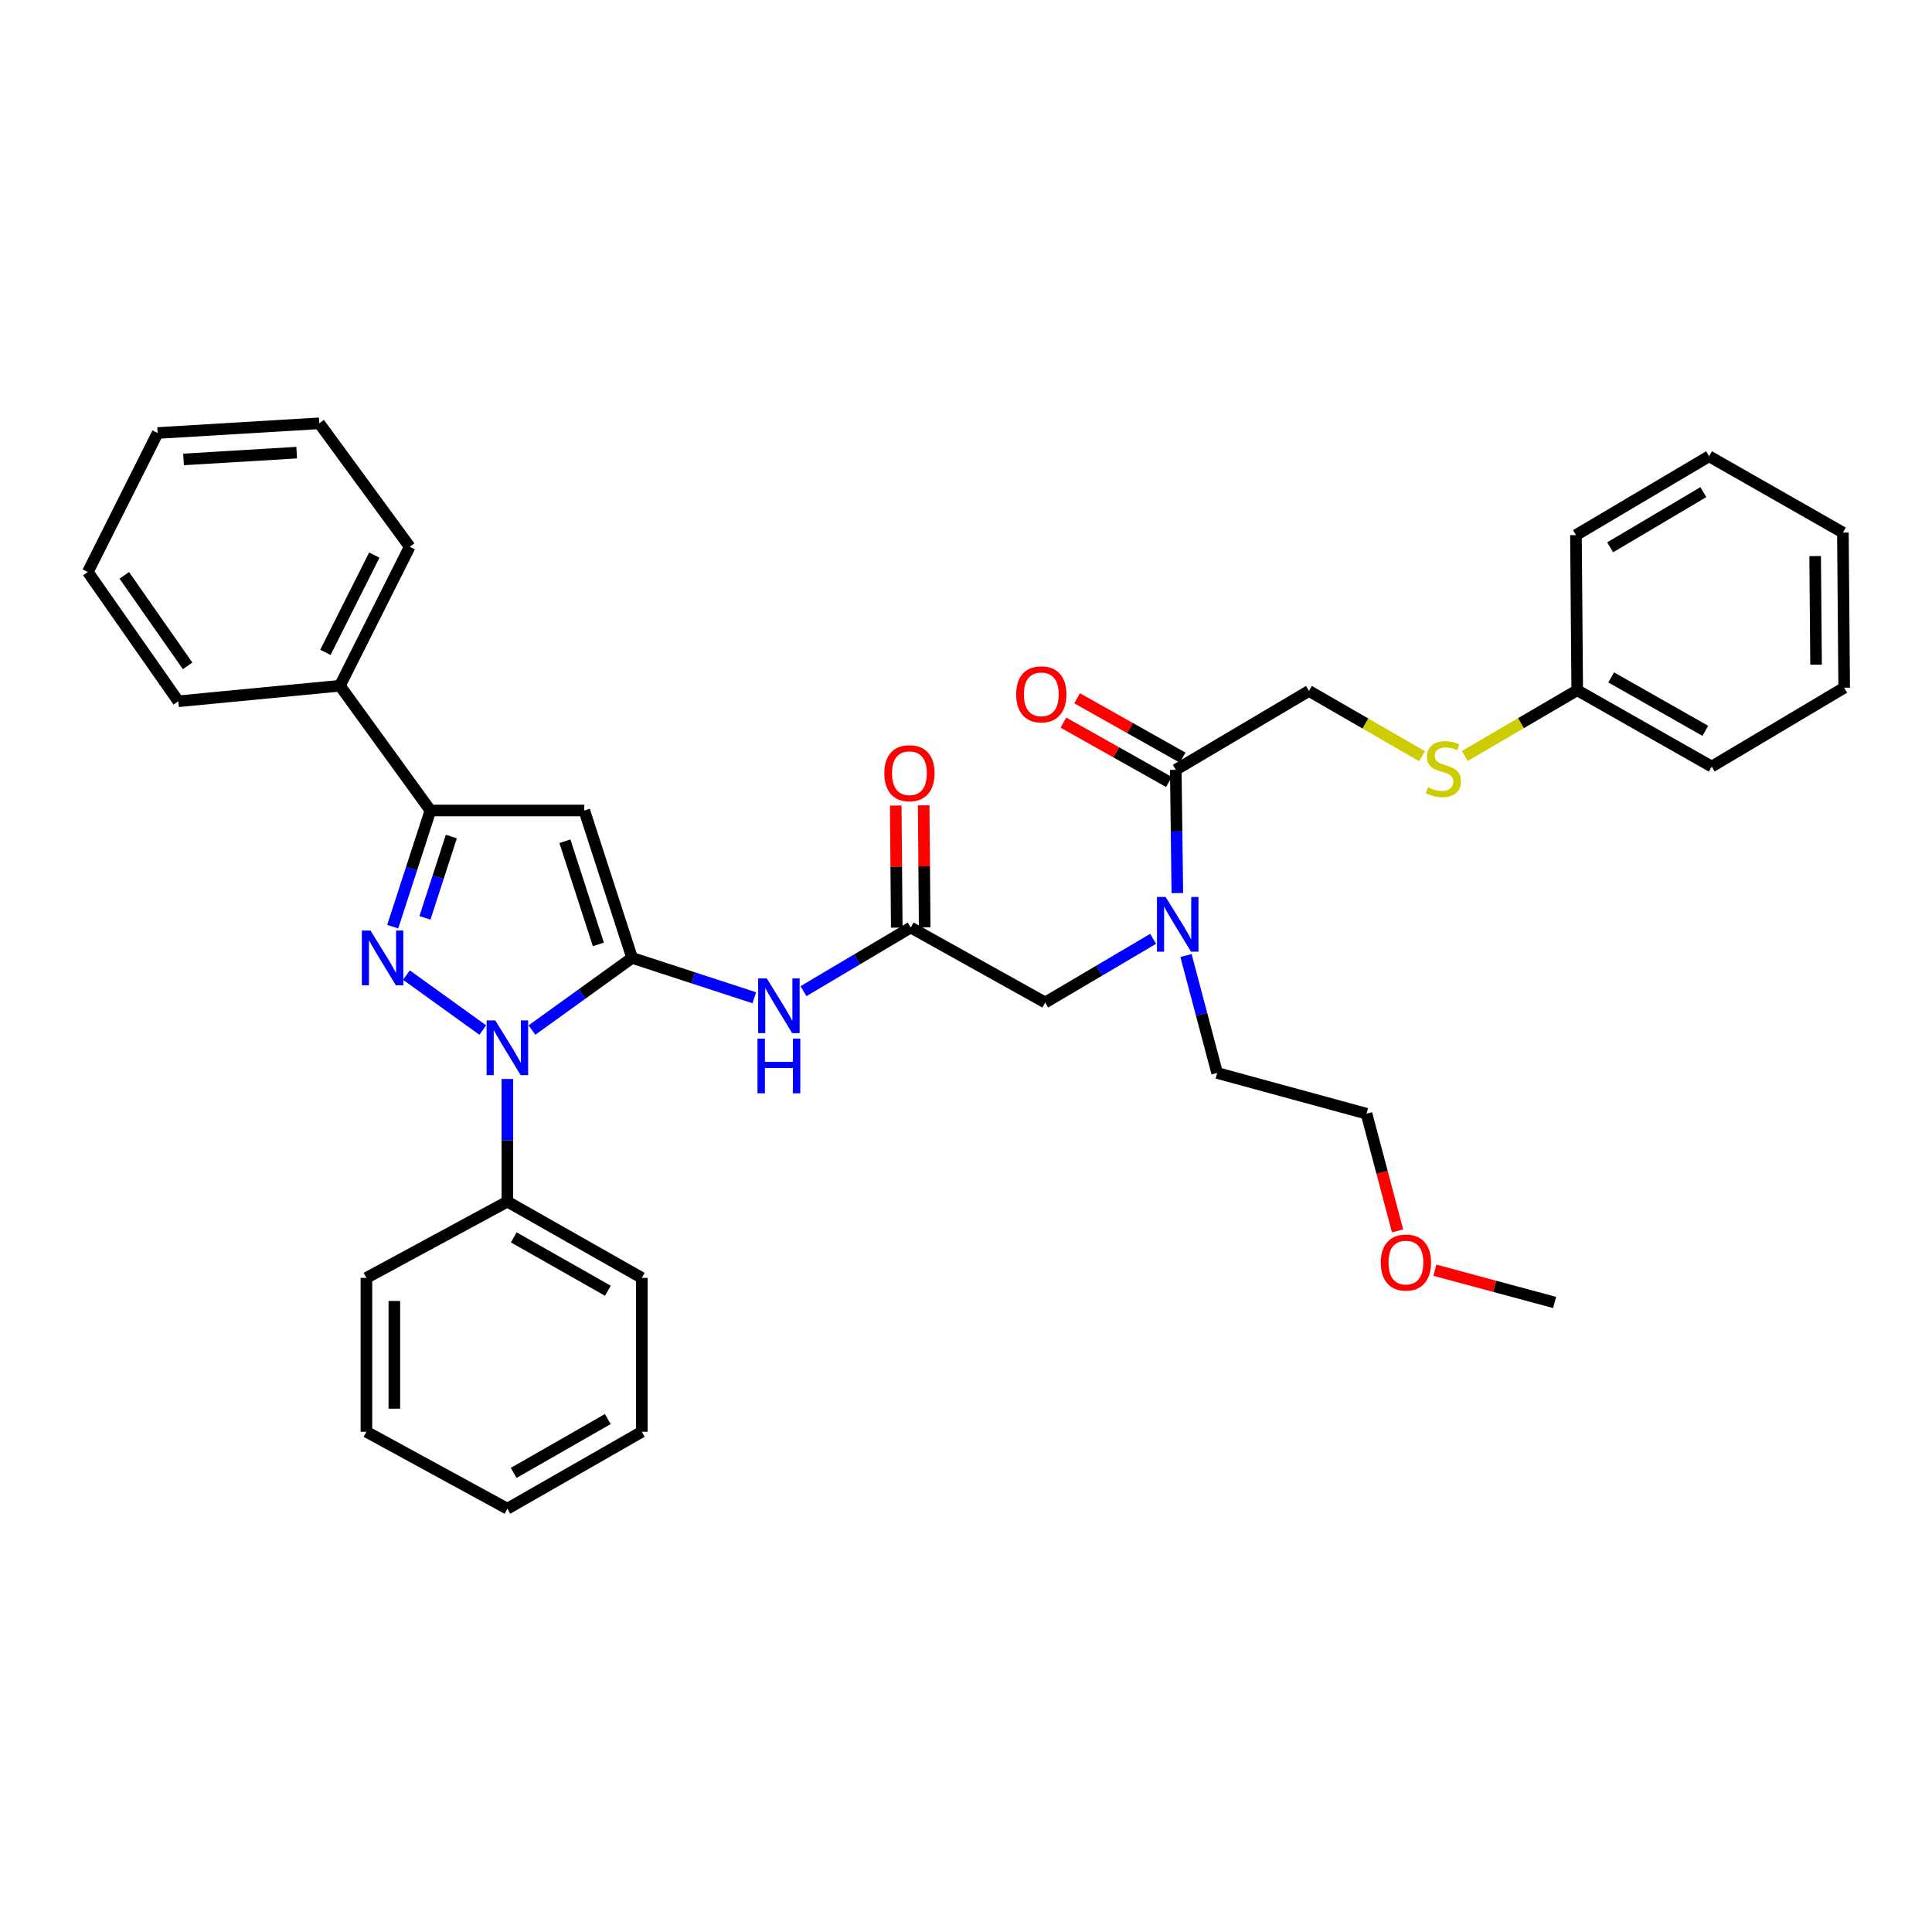 <?xml version='1.0' encoding='iso-8859-1'?>
<svg version='1.1' baseProfile='full'
              xmlns='http://www.w3.org/2000/svg'
                      xmlns:rdkit='http://www.rdkit.org/xml'
                      xmlns:xlink='http://www.w3.org/1999/xlink'
                  xml:space='preserve'
width='1000px' height='1000px' viewBox='0 0 1000 1000'>
<!-- END OF HEADER -->
<rect style='opacity:1.0;fill:#FFFFFF;stroke:none' width='1000' height='1000' x='0' y='0'> </rect>
<path class='bond-0' d='M 327.174,495.807 L 301.259,514.481' style='fill:none;fill-rule:evenodd;stroke:#000000;stroke-width:6px;stroke-linecap:butt;stroke-linejoin:miter;stroke-opacity:1' />
<path class='bond-0' d='M 301.259,514.481 L 275.345,533.155' style='fill:none;fill-rule:evenodd;stroke:#0000FF;stroke-width:6px;stroke-linecap:butt;stroke-linejoin:miter;stroke-opacity:1' />
<path class='bond-2' d='M 327.174,495.807 L 302.428,419.514' style='fill:none;fill-rule:evenodd;stroke:#000000;stroke-width:6px;stroke-linecap:butt;stroke-linejoin:miter;stroke-opacity:1' />
<path class='bond-2' d='M 309.71,488.824 L 292.389,435.419' style='fill:none;fill-rule:evenodd;stroke:#000000;stroke-width:6px;stroke-linecap:butt;stroke-linejoin:miter;stroke-opacity:1' />
<path class='bond-4' d='M 327.174,495.807 L 358.795,506.119' style='fill:none;fill-rule:evenodd;stroke:#000000;stroke-width:6px;stroke-linecap:butt;stroke-linejoin:miter;stroke-opacity:1' />
<path class='bond-4' d='M 358.795,506.119 L 390.416,516.431' style='fill:none;fill-rule:evenodd;stroke:#0000FF;stroke-width:6px;stroke-linecap:butt;stroke-linejoin:miter;stroke-opacity:1' />
<path class='bond-1' d='M 249.885,533.159 L 210.362,504.693' style='fill:none;fill-rule:evenodd;stroke:#0000FF;stroke-width:6px;stroke-linecap:butt;stroke-linejoin:miter;stroke-opacity:1' />
<path class='bond-9' d='M 262.615,558.478 L 262.615,590.22' style='fill:none;fill-rule:evenodd;stroke:#0000FF;stroke-width:6px;stroke-linecap:butt;stroke-linejoin:miter;stroke-opacity:1' />
<path class='bond-9' d='M 262.615,590.22 L 262.615,621.961' style='fill:none;fill-rule:evenodd;stroke:#000000;stroke-width:6px;stroke-linecap:butt;stroke-linejoin:miter;stroke-opacity:1' />
<path class='bond-35' d='M 203.271,479.642 L 213.029,449.578' style='fill:none;fill-rule:evenodd;stroke:#0000FF;stroke-width:6px;stroke-linecap:butt;stroke-linejoin:miter;stroke-opacity:1' />
<path class='bond-35' d='M 213.029,449.578 L 222.786,419.514' style='fill:none;fill-rule:evenodd;stroke:#000000;stroke-width:6px;stroke-linecap:butt;stroke-linejoin:miter;stroke-opacity:1' />
<path class='bond-35' d='M 219.949,475.086 L 226.78,454.041' style='fill:none;fill-rule:evenodd;stroke:#0000FF;stroke-width:6px;stroke-linecap:butt;stroke-linejoin:miter;stroke-opacity:1' />
<path class='bond-35' d='M 226.78,454.041 L 233.61,432.997' style='fill:none;fill-rule:evenodd;stroke:#000000;stroke-width:6px;stroke-linecap:butt;stroke-linejoin:miter;stroke-opacity:1' />
<path class='bond-3' d='M 302.428,419.514 L 222.786,419.514' style='fill:none;fill-rule:evenodd;stroke:#000000;stroke-width:6px;stroke-linecap:butt;stroke-linejoin:miter;stroke-opacity:1' />
<path class='bond-11' d='M 222.786,419.514 L 175.937,354.94' style='fill:none;fill-rule:evenodd;stroke:#000000;stroke-width:6px;stroke-linecap:butt;stroke-linejoin:miter;stroke-opacity:1' />
<path class='bond-5' d='M 415.878,513.033 L 443.634,496.557' style='fill:none;fill-rule:evenodd;stroke:#0000FF;stroke-width:6px;stroke-linecap:butt;stroke-linejoin:miter;stroke-opacity:1' />
<path class='bond-5' d='M 443.634,496.557 L 471.391,480.081' style='fill:none;fill-rule:evenodd;stroke:#000000;stroke-width:6px;stroke-linecap:butt;stroke-linejoin:miter;stroke-opacity:1' />
<path class='bond-8' d='M 471.391,480.081 L 540.994,518.891' style='fill:none;fill-rule:evenodd;stroke:#000000;stroke-width:6px;stroke-linecap:butt;stroke-linejoin:miter;stroke-opacity:1' />
<path class='bond-13' d='M 478.619,480.021 L 478.356,448.423' style='fill:none;fill-rule:evenodd;stroke:#000000;stroke-width:6px;stroke-linecap:butt;stroke-linejoin:miter;stroke-opacity:1' />
<path class='bond-13' d='M 478.356,448.423 L 478.092,416.825' style='fill:none;fill-rule:evenodd;stroke:#FF0000;stroke-width:6px;stroke-linecap:butt;stroke-linejoin:miter;stroke-opacity:1' />
<path class='bond-13' d='M 464.163,480.142 L 463.899,448.543' style='fill:none;fill-rule:evenodd;stroke:#000000;stroke-width:6px;stroke-linecap:butt;stroke-linejoin:miter;stroke-opacity:1' />
<path class='bond-13' d='M 463.899,448.543 L 463.636,416.945' style='fill:none;fill-rule:evenodd;stroke:#FF0000;stroke-width:6px;stroke-linecap:butt;stroke-linejoin:miter;stroke-opacity:1' />
<path class='bond-6' d='M 608.58,398.447 L 608.984,430.357' style='fill:none;fill-rule:evenodd;stroke:#000000;stroke-width:6px;stroke-linecap:butt;stroke-linejoin:miter;stroke-opacity:1' />
<path class='bond-6' d='M 608.984,430.357 L 609.388,462.267' style='fill:none;fill-rule:evenodd;stroke:#0000FF;stroke-width:6px;stroke-linecap:butt;stroke-linejoin:miter;stroke-opacity:1' />
<path class='bond-10' d='M 608.58,398.447 L 677.516,357.63' style='fill:none;fill-rule:evenodd;stroke:#000000;stroke-width:6px;stroke-linecap:butt;stroke-linejoin:miter;stroke-opacity:1' />
<path class='bond-12' d='M 612.124,392.147 L 584.821,376.791' style='fill:none;fill-rule:evenodd;stroke:#000000;stroke-width:6px;stroke-linecap:butt;stroke-linejoin:miter;stroke-opacity:1' />
<path class='bond-12' d='M 584.821,376.791 L 557.518,361.435' style='fill:none;fill-rule:evenodd;stroke:#FF0000;stroke-width:6px;stroke-linecap:butt;stroke-linejoin:miter;stroke-opacity:1' />
<path class='bond-12' d='M 605.037,404.748 L 577.734,389.392' style='fill:none;fill-rule:evenodd;stroke:#000000;stroke-width:6px;stroke-linecap:butt;stroke-linejoin:miter;stroke-opacity:1' />
<path class='bond-12' d='M 577.734,389.392 L 550.431,374.036' style='fill:none;fill-rule:evenodd;stroke:#FF0000;stroke-width:6px;stroke-linecap:butt;stroke-linejoin:miter;stroke-opacity:1' />
<path class='bond-7' d='M 596.861,485.936 L 568.928,502.413' style='fill:none;fill-rule:evenodd;stroke:#0000FF;stroke-width:6px;stroke-linecap:butt;stroke-linejoin:miter;stroke-opacity:1' />
<path class='bond-7' d='M 568.928,502.413 L 540.994,518.891' style='fill:none;fill-rule:evenodd;stroke:#000000;stroke-width:6px;stroke-linecap:butt;stroke-linejoin:miter;stroke-opacity:1' />
<path class='bond-16' d='M 613.873,494.577 L 621.929,524.974' style='fill:none;fill-rule:evenodd;stroke:#0000FF;stroke-width:6px;stroke-linecap:butt;stroke-linejoin:miter;stroke-opacity:1' />
<path class='bond-16' d='M 621.929,524.974 L 629.985,555.37' style='fill:none;fill-rule:evenodd;stroke:#000000;stroke-width:6px;stroke-linecap:butt;stroke-linejoin:miter;stroke-opacity:1' />
<path class='bond-18' d='M 262.615,621.961 L 332.202,661.437' style='fill:none;fill-rule:evenodd;stroke:#000000;stroke-width:6px;stroke-linecap:butt;stroke-linejoin:miter;stroke-opacity:1' />
<path class='bond-18' d='M 265.92,640.457 L 314.631,668.09' style='fill:none;fill-rule:evenodd;stroke:#000000;stroke-width:6px;stroke-linecap:butt;stroke-linejoin:miter;stroke-opacity:1' />
<path class='bond-19' d='M 262.615,621.961 L 189.656,661.437' style='fill:none;fill-rule:evenodd;stroke:#000000;stroke-width:6px;stroke-linecap:butt;stroke-linejoin:miter;stroke-opacity:1' />
<path class='bond-14' d='M 677.516,357.63 L 706.765,374.507' style='fill:none;fill-rule:evenodd;stroke:#000000;stroke-width:6px;stroke-linecap:butt;stroke-linejoin:miter;stroke-opacity:1' />
<path class='bond-14' d='M 706.765,374.507 L 736.014,391.383' style='fill:none;fill-rule:evenodd;stroke:#CCCC00;stroke-width:6px;stroke-linecap:butt;stroke-linejoin:miter;stroke-opacity:1' />
<path class='bond-20' d='M 175.937,354.94 L 212.072,283.008' style='fill:none;fill-rule:evenodd;stroke:#000000;stroke-width:6px;stroke-linecap:butt;stroke-linejoin:miter;stroke-opacity:1' />
<path class='bond-20' d='M 168.439,337.66 L 193.733,287.308' style='fill:none;fill-rule:evenodd;stroke:#000000;stroke-width:6px;stroke-linecap:butt;stroke-linejoin:miter;stroke-opacity:1' />
<path class='bond-21' d='M 175.937,354.94 L 92.287,362.979' style='fill:none;fill-rule:evenodd;stroke:#000000;stroke-width:6px;stroke-linecap:butt;stroke-linejoin:miter;stroke-opacity:1' />
<path class='bond-15' d='M 758.189,391.297 L 787.279,374.283' style='fill:none;fill-rule:evenodd;stroke:#CCCC00;stroke-width:6px;stroke-linecap:butt;stroke-linejoin:miter;stroke-opacity:1' />
<path class='bond-15' d='M 787.279,374.283 L 816.368,357.269' style='fill:none;fill-rule:evenodd;stroke:#000000;stroke-width:6px;stroke-linecap:butt;stroke-linejoin:miter;stroke-opacity:1' />
<path class='bond-23' d='M 816.368,357.269 L 885.971,396.777' style='fill:none;fill-rule:evenodd;stroke:#000000;stroke-width:6px;stroke-linecap:butt;stroke-linejoin:miter;stroke-opacity:1' />
<path class='bond-23' d='M 833.945,350.622 L 882.667,378.278' style='fill:none;fill-rule:evenodd;stroke:#000000;stroke-width:6px;stroke-linecap:butt;stroke-linejoin:miter;stroke-opacity:1' />
<path class='bond-24' d='M 816.368,357.269 L 815.71,276.976' style='fill:none;fill-rule:evenodd;stroke:#000000;stroke-width:6px;stroke-linecap:butt;stroke-linejoin:miter;stroke-opacity:1' />
<path class='bond-22' d='M 629.985,555.37 L 707.306,576.446' style='fill:none;fill-rule:evenodd;stroke:#000000;stroke-width:6px;stroke-linecap:butt;stroke-linejoin:miter;stroke-opacity:1' />
<path class='bond-17' d='M 723.377,637.103 L 715.341,606.774' style='fill:none;fill-rule:evenodd;stroke:#FF0000;stroke-width:6px;stroke-linecap:butt;stroke-linejoin:miter;stroke-opacity:1' />
<path class='bond-17' d='M 715.341,606.774 L 707.306,576.446' style='fill:none;fill-rule:evenodd;stroke:#000000;stroke-width:6px;stroke-linecap:butt;stroke-linejoin:miter;stroke-opacity:1' />
<path class='bond-25' d='M 742.691,657.453 L 773.675,665.802' style='fill:none;fill-rule:evenodd;stroke:#FF0000;stroke-width:6px;stroke-linecap:butt;stroke-linejoin:miter;stroke-opacity:1' />
<path class='bond-25' d='M 773.675,665.802 L 804.658,674.151' style='fill:none;fill-rule:evenodd;stroke:#000000;stroke-width:6px;stroke-linecap:butt;stroke-linejoin:miter;stroke-opacity:1' />
<path class='bond-28' d='M 332.202,661.437 L 332.202,741.079' style='fill:none;fill-rule:evenodd;stroke:#000000;stroke-width:6px;stroke-linecap:butt;stroke-linejoin:miter;stroke-opacity:1' />
<path class='bond-29' d='M 189.656,661.437 L 189.656,741.079' style='fill:none;fill-rule:evenodd;stroke:#000000;stroke-width:6px;stroke-linecap:butt;stroke-linejoin:miter;stroke-opacity:1' />
<path class='bond-29' d='M 204.113,673.383 L 204.113,729.133' style='fill:none;fill-rule:evenodd;stroke:#000000;stroke-width:6px;stroke-linecap:butt;stroke-linejoin:miter;stroke-opacity:1' />
<path class='bond-27' d='M 212.072,283.008 L 165.239,219.1' style='fill:none;fill-rule:evenodd;stroke:#000000;stroke-width:6px;stroke-linecap:butt;stroke-linejoin:miter;stroke-opacity:1' />
<path class='bond-26' d='M 92.287,362.979 L 45.455,296.051' style='fill:none;fill-rule:evenodd;stroke:#000000;stroke-width:6px;stroke-linecap:butt;stroke-linejoin:miter;stroke-opacity:1' />
<path class='bond-26' d='M 97.108,344.652 L 64.325,297.802' style='fill:none;fill-rule:evenodd;stroke:#000000;stroke-width:6px;stroke-linecap:butt;stroke-linejoin:miter;stroke-opacity:1' />
<path class='bond-30' d='M 885.971,396.777 L 954.545,355.968' style='fill:none;fill-rule:evenodd;stroke:#000000;stroke-width:6px;stroke-linecap:butt;stroke-linejoin:miter;stroke-opacity:1' />
<path class='bond-31' d='M 815.71,276.976 L 884.622,236.159' style='fill:none;fill-rule:evenodd;stroke:#000000;stroke-width:6px;stroke-linecap:butt;stroke-linejoin:miter;stroke-opacity:1' />
<path class='bond-31' d='M 833.414,283.292 L 881.652,254.72' style='fill:none;fill-rule:evenodd;stroke:#000000;stroke-width:6px;stroke-linecap:butt;stroke-linejoin:miter;stroke-opacity:1' />
<path class='bond-32' d='M 45.455,296.051 L 81.589,224.119' style='fill:none;fill-rule:evenodd;stroke:#000000;stroke-width:6px;stroke-linecap:butt;stroke-linejoin:miter;stroke-opacity:1' />
<path class='bond-37' d='M 165.239,219.1 L 81.589,224.119' style='fill:none;fill-rule:evenodd;stroke:#000000;stroke-width:6px;stroke-linecap:butt;stroke-linejoin:miter;stroke-opacity:1' />
<path class='bond-37' d='M 153.558,234.284 L 95.003,237.798' style='fill:none;fill-rule:evenodd;stroke:#000000;stroke-width:6px;stroke-linecap:butt;stroke-linejoin:miter;stroke-opacity:1' />
<path class='bond-36' d='M 332.202,741.079 L 262.615,780.9' style='fill:none;fill-rule:evenodd;stroke:#000000;stroke-width:6px;stroke-linecap:butt;stroke-linejoin:miter;stroke-opacity:1' />
<path class='bond-36' d='M 314.583,734.505 L 265.873,762.379' style='fill:none;fill-rule:evenodd;stroke:#000000;stroke-width:6px;stroke-linecap:butt;stroke-linejoin:miter;stroke-opacity:1' />
<path class='bond-33' d='M 189.656,741.079 L 262.615,780.9' style='fill:none;fill-rule:evenodd;stroke:#000000;stroke-width:6px;stroke-linecap:butt;stroke-linejoin:miter;stroke-opacity:1' />
<path class='bond-38' d='M 954.545,355.968 L 953.879,275.651' style='fill:none;fill-rule:evenodd;stroke:#000000;stroke-width:6px;stroke-linecap:butt;stroke-linejoin:miter;stroke-opacity:1' />
<path class='bond-38' d='M 939.989,344.04 L 939.522,287.818' style='fill:none;fill-rule:evenodd;stroke:#000000;stroke-width:6px;stroke-linecap:butt;stroke-linejoin:miter;stroke-opacity:1' />
<path class='bond-34' d='M 884.622,236.159 L 953.879,275.651' style='fill:none;fill-rule:evenodd;stroke:#000000;stroke-width:6px;stroke-linecap:butt;stroke-linejoin:miter;stroke-opacity:1' />
<path  class='atom-1' d='M 256.355 528.167
L 265.635 543.167
Q 266.555 544.647, 268.035 547.327
Q 269.515 550.007, 269.595 550.167
L 269.595 528.167
L 273.355 528.167
L 273.355 556.487
L 269.475 556.487
L 259.515 540.087
Q 258.355 538.167, 257.115 535.967
Q 255.915 533.767, 255.555 533.087
L 255.555 556.487
L 251.875 556.487
L 251.875 528.167
L 256.355 528.167
' fill='#0000FF'/>
<path  class='atom-2' d='M 191.765 481.647
L 201.045 496.647
Q 201.965 498.127, 203.445 500.807
Q 204.925 503.487, 205.005 503.647
L 205.005 481.647
L 208.765 481.647
L 208.765 509.967
L 204.885 509.967
L 194.925 493.567
Q 193.765 491.647, 192.525 489.447
Q 191.325 487.247, 190.965 486.567
L 190.965 509.967
L 187.285 509.967
L 187.285 481.647
L 191.765 481.647
' fill='#0000FF'/>
<path  class='atom-5' d='M 396.894 506.425
L 406.174 521.425
Q 407.094 522.905, 408.574 525.585
Q 410.054 528.265, 410.134 528.425
L 410.134 506.425
L 413.894 506.425
L 413.894 534.745
L 410.014 534.745
L 400.054 518.345
Q 398.894 516.425, 397.654 514.225
Q 396.454 512.025, 396.094 511.345
L 396.094 534.745
L 392.414 534.745
L 392.414 506.425
L 396.894 506.425
' fill='#0000FF'/>
<path  class='atom-5' d='M 392.074 537.577
L 395.914 537.577
L 395.914 549.617
L 410.394 549.617
L 410.394 537.577
L 414.234 537.577
L 414.234 565.897
L 410.394 565.897
L 410.394 552.817
L 395.914 552.817
L 395.914 565.897
L 392.074 565.897
L 392.074 537.577
' fill='#0000FF'/>
<path  class='atom-8' d='M 603.332 464.267
L 612.612 479.267
Q 613.532 480.747, 615.012 483.427
Q 616.492 486.107, 616.572 486.267
L 616.572 464.267
L 620.332 464.267
L 620.332 492.587
L 616.452 492.587
L 606.492 476.187
Q 605.332 474.267, 604.092 472.067
Q 602.892 469.867, 602.532 469.187
L 602.532 492.587
L 598.852 492.587
L 598.852 464.267
L 603.332 464.267
' fill='#0000FF'/>
<path  class='atom-13' d='M 525.978 359.381
Q 525.978 352.581, 529.338 348.781
Q 532.698 344.981, 538.978 344.981
Q 545.258 344.981, 548.618 348.781
Q 551.978 352.581, 551.978 359.381
Q 551.978 366.261, 548.578 370.181
Q 545.178 374.061, 538.978 374.061
Q 532.738 374.061, 529.338 370.181
Q 525.978 366.301, 525.978 359.381
M 538.978 370.861
Q 543.298 370.861, 545.618 367.981
Q 547.978 365.061, 547.978 359.381
Q 547.978 353.821, 545.618 351.021
Q 543.298 348.181, 538.978 348.181
Q 534.658 348.181, 532.298 350.981
Q 529.978 353.781, 529.978 359.381
Q 529.978 365.101, 532.298 367.981
Q 534.658 370.861, 538.978 370.861
' fill='#FF0000'/>
<path  class='atom-14' d='M 457.724 400.206
Q 457.724 393.406, 461.084 389.606
Q 464.444 385.806, 470.724 385.806
Q 477.004 385.806, 480.364 389.606
Q 483.724 393.406, 483.724 400.206
Q 483.724 407.086, 480.324 411.006
Q 476.924 414.886, 470.724 414.886
Q 464.484 414.886, 461.084 411.006
Q 457.724 407.126, 457.724 400.206
M 470.724 411.686
Q 475.044 411.686, 477.364 408.806
Q 479.724 405.886, 479.724 400.206
Q 479.724 394.646, 477.364 391.846
Q 475.044 389.006, 470.724 389.006
Q 466.404 389.006, 464.044 391.806
Q 461.724 394.606, 461.724 400.206
Q 461.724 405.926, 464.044 408.806
Q 466.404 411.686, 470.724 411.686
' fill='#FF0000'/>
<path  class='atom-15' d='M 739.103 407.501
Q 739.423 407.621, 740.743 408.181
Q 742.063 408.741, 743.503 409.101
Q 744.983 409.421, 746.423 409.421
Q 749.103 409.421, 750.663 408.141
Q 752.223 406.821, 752.223 404.541
Q 752.223 402.981, 751.423 402.021
Q 750.663 401.061, 749.463 400.541
Q 748.263 400.021, 746.263 399.421
Q 743.743 398.661, 742.223 397.941
Q 740.743 397.221, 739.663 395.701
Q 738.623 394.181, 738.623 391.621
Q 738.623 388.061, 741.023 385.861
Q 743.463 383.661, 748.263 383.661
Q 751.543 383.661, 755.263 385.221
L 754.343 388.301
Q 750.943 386.901, 748.383 386.901
Q 745.623 386.901, 744.103 388.061
Q 742.583 389.181, 742.623 391.141
Q 742.623 392.661, 743.383 393.581
Q 744.183 394.501, 745.303 395.021
Q 746.463 395.541, 748.383 396.141
Q 750.943 396.941, 752.463 397.741
Q 753.983 398.541, 755.063 400.181
Q 756.183 401.781, 756.183 404.541
Q 756.183 408.461, 753.543 410.581
Q 750.943 412.661, 746.583 412.661
Q 744.063 412.661, 742.143 412.101
Q 740.263 411.581, 738.023 410.661
L 739.103 407.501
' fill='#CCCC00'/>
<path  class='atom-18' d='M 714.698 653.493
Q 714.698 646.693, 718.058 642.893
Q 721.418 639.093, 727.698 639.093
Q 733.978 639.093, 737.338 642.893
Q 740.698 646.693, 740.698 653.493
Q 740.698 660.373, 737.298 664.293
Q 733.898 668.173, 727.698 668.173
Q 721.458 668.173, 718.058 664.293
Q 714.698 660.413, 714.698 653.493
M 727.698 664.973
Q 732.018 664.973, 734.338 662.093
Q 736.698 659.173, 736.698 653.493
Q 736.698 647.933, 734.338 645.133
Q 732.018 642.293, 727.698 642.293
Q 723.378 642.293, 721.018 645.093
Q 718.698 647.893, 718.698 653.493
Q 718.698 659.213, 721.018 662.093
Q 723.378 664.973, 727.698 664.973
' fill='#FF0000'/>
</svg>
